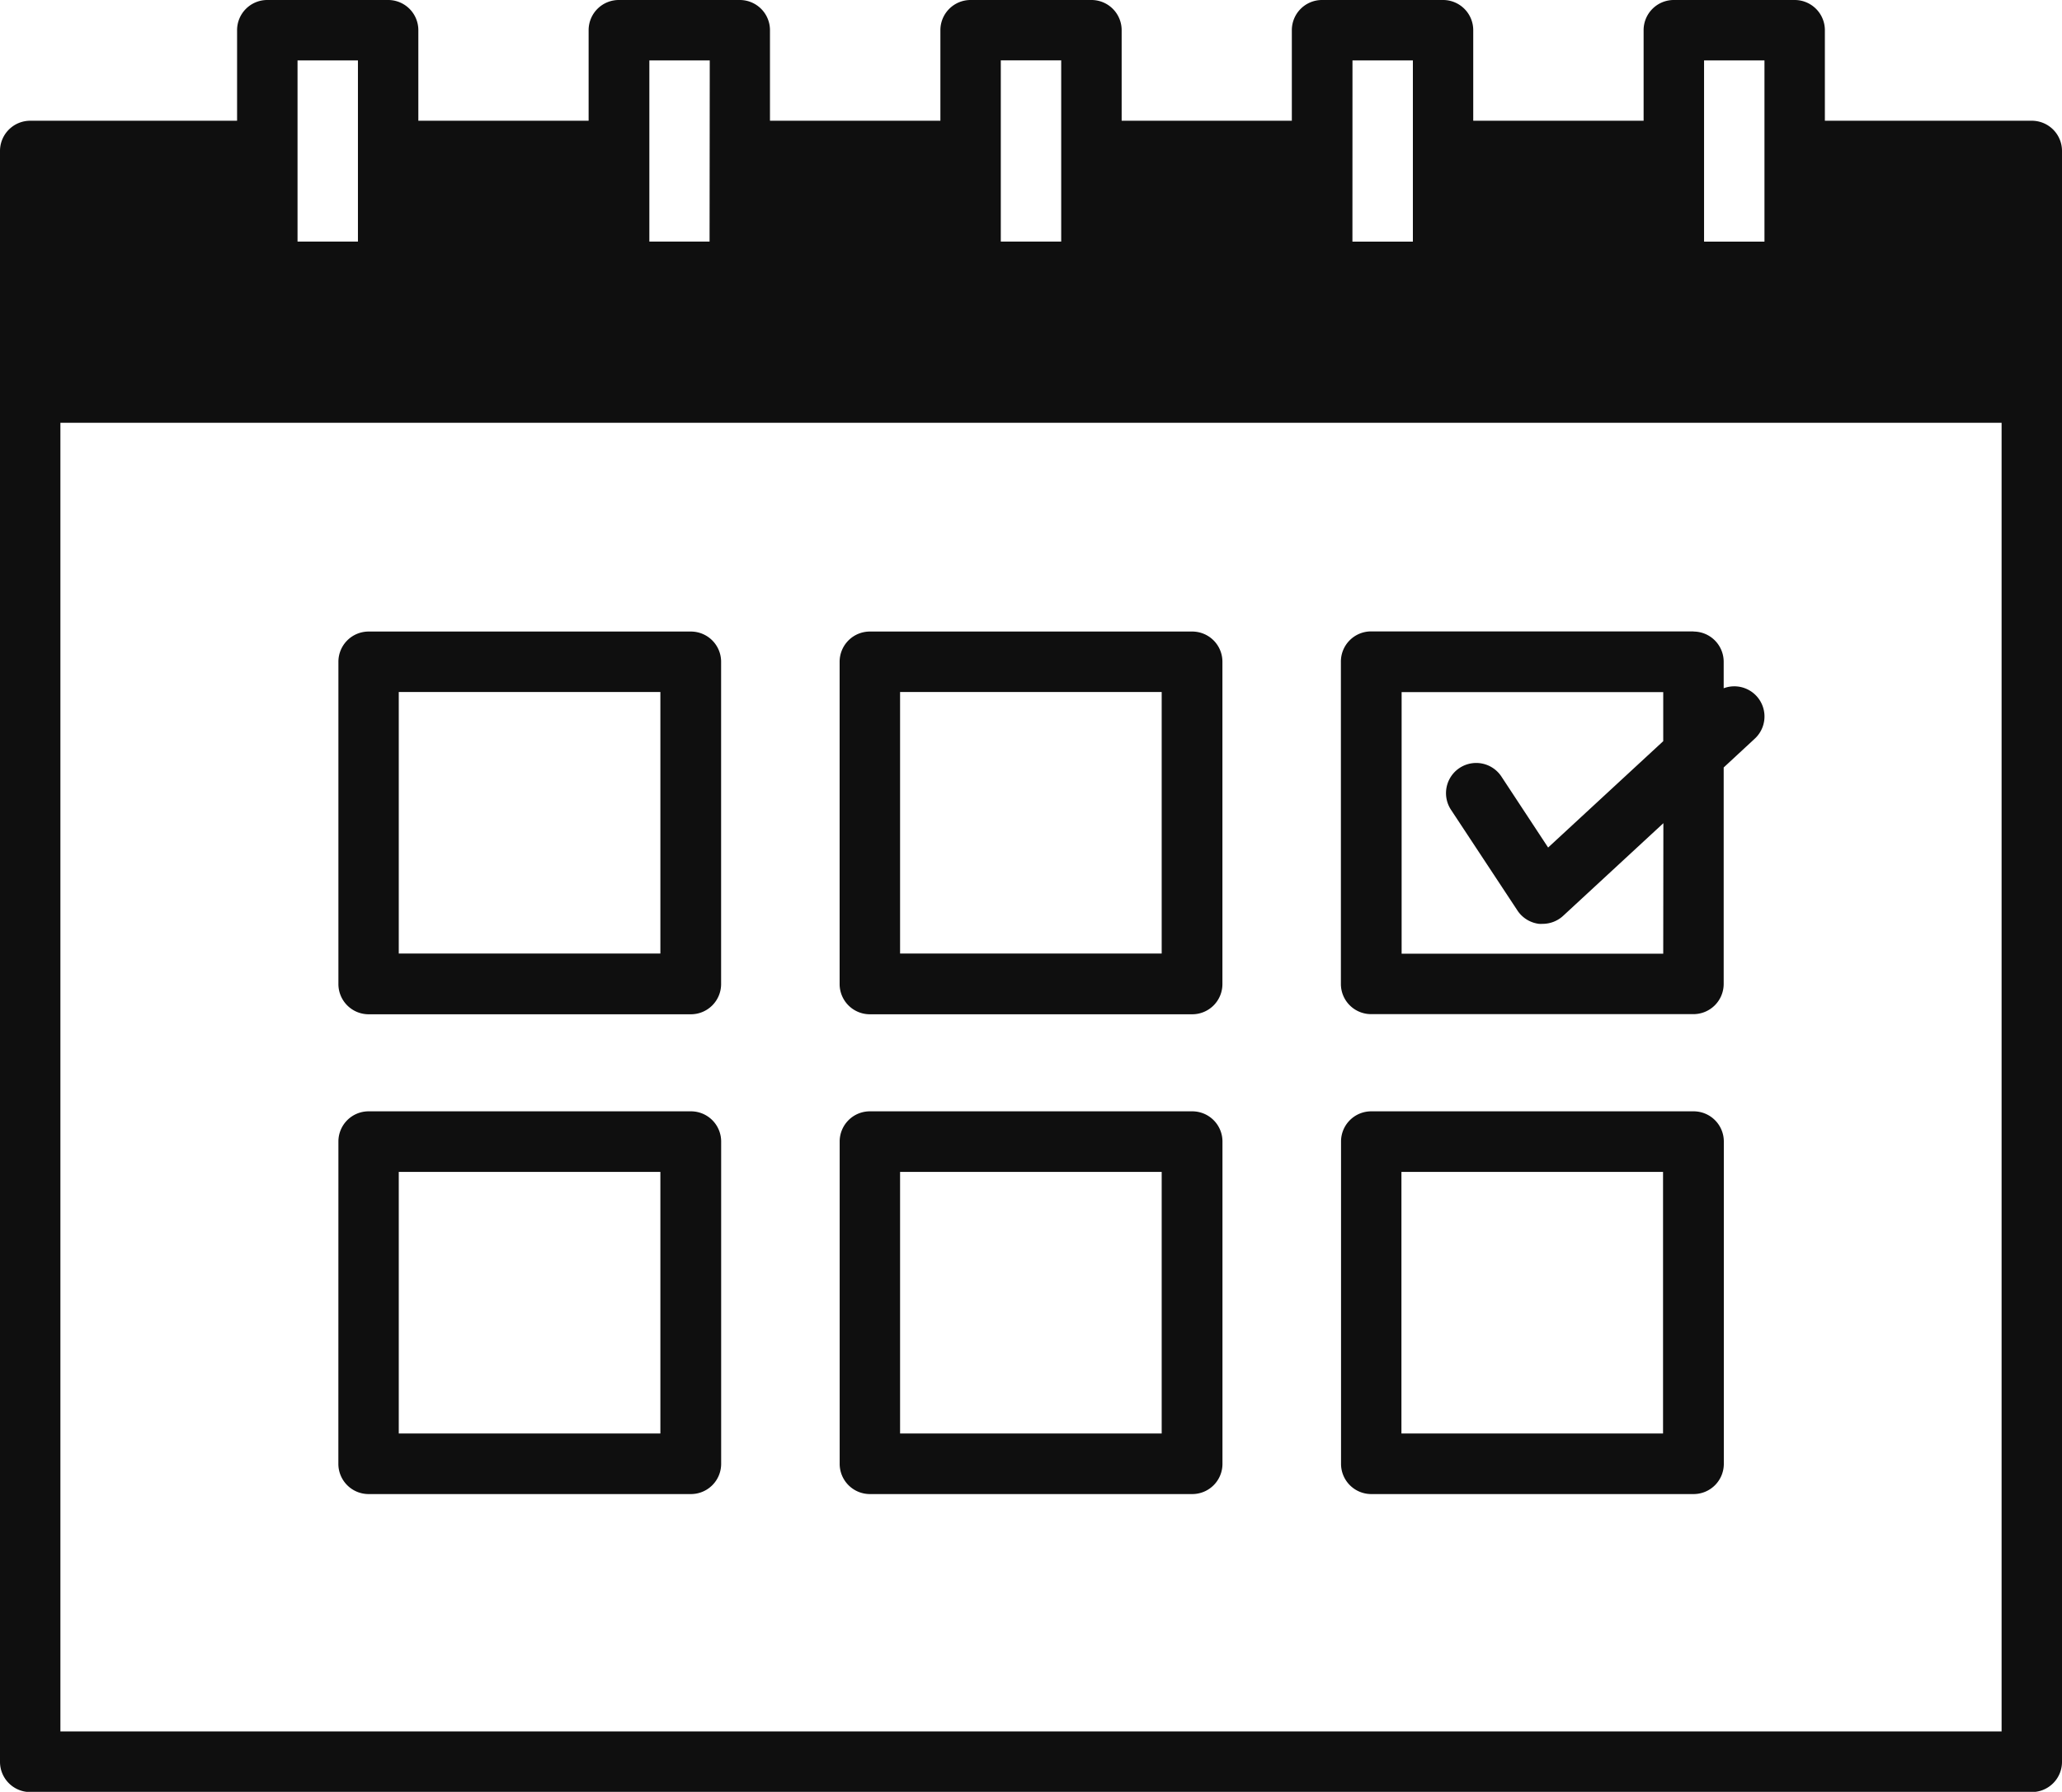 <svg xmlns="http://www.w3.org/2000/svg" xmlns:xlink="http://www.w3.org/1999/xlink" viewBox="0 0 44.139 38.362"><defs><clipPath id="clip-path"><rect id="長方形_27" data-name="長方形 27" width="44.139" height="38.362" fill="none"/></clipPath></defs><g id="グループ_24" data-name="グループ 24" transform="translate(0 0)"><g id="グループ_26" data-name="グループ 26" transform="translate(0 0)" clip-path="url(#clip-path)"><path id="パス_66" data-name="パス 66" d="M36.477,1.293H37.77V5.173H36.477Zm-7.526,0h1.293V5.173H28.95ZM22.716,5.172H21.423V1.292h1.293Zm-7.527,0H13.9V1.293h1.293Zm-7.527,0H6.369V1.293H7.662ZM0,13.02v24.7a.647.647,0,0,0,.647.647H43.492a.646.646,0,0,0,.647-.647V3.232a.646.646,0,0,0-.647-.647H39.063V.647A.646.646,0,0,0,38.417,0H35.83a.646.646,0,0,0-.647.647V2.585H31.536V.647A.646.646,0,0,0,30.889,0H28.3a.646.646,0,0,0-.647.647V2.585H24.01V.647A.646.646,0,0,0,23.363,0H20.777a.646.646,0,0,0-.647.647V2.585H16.482V.647A.646.646,0,0,0,15.836,0H13.249A.646.646,0,0,0,12.6.647V2.585H8.955V.647A.646.646,0,0,0,8.308,0H5.722a.646.646,0,0,0-.647.647V2.585H.647A.647.647,0,0,0,0,3.232V13.02ZM41.38,9.051h1.466V37.069H1.293V9.051H41.38Z" transform="translate(0 0)" fill="#0f0f0f"/><path id="パス_67" data-name="パス 67" d="M9.045,15.765h5.6v5.6h-5.6Zm-.647,6.9h6.9a.647.647,0,0,0,.647-.647v-6.9a.647.647,0,0,0-.647-.647H8.4a.647.647,0,0,0-.647.647v6.9a.647.647,0,0,0,.647.647" transform="translate(-0.509 -0.95)" fill="#0f0f0f"/><path id="パス_68" data-name="パス 68" d="M20.53,15.765h5.6v5.6h-5.6Zm-.647,6.9h6.9a.646.646,0,0,0,.647-.647v-6.9a.646.646,0,0,0-.647-.647h-6.9a.647.647,0,0,0-.647.647v6.9a.647.647,0,0,0,.647.647" transform="translate(-1.263 -0.95)" fill="#0f0f0f"/><path id="パス_69" data-name="パス 69" d="M37.619,21.368h-5.6v-5.6h5.6v1.05l-2.464,2.277-1-1.52a.646.646,0,0,0-1.079.712l1.422,2.156a.648.648,0,0,0,.462.286.737.737,0,0,0,.078,0,.648.648,0,0,0,.439-.172l2.145-1.983Zm.647-6.9h-6.9a.646.646,0,0,0-.647.647v6.9a.646.646,0,0,0,.647.647h6.9a.647.647,0,0,0,.647-.647V17.381l.666-.617a.646.646,0,0,0-.666-1.079v-.567a.647.647,0,0,0-.647-.647" transform="translate(-2.016 -0.95)" fill="#0f0f0f"/><path id="パス_70" data-name="パス 70" d="M9.045,26.762h5.6v5.6h-5.6Zm-1.293,6.25a.647.647,0,0,0,.647.647h6.9a.647.647,0,0,0,.647-.647v-6.9a.646.646,0,0,0-.647-.647H8.4a.646.646,0,0,0-.647.647Z" transform="translate(-0.509 -1.672)" fill="#0f0f0f"/><path id="パス_71" data-name="パス 71" d="M20.53,26.762h5.6v5.6h-5.6Zm-1.293,6.25a.647.647,0,0,0,.647.647h6.9a.646.646,0,0,0,.647-.647v-6.9a.646.646,0,0,0-.647-.647h-6.9a.646.646,0,0,0-.647.647Z" transform="translate(-1.263 -1.672)" fill="#0f0f0f"/><path id="パス_72" data-name="パス 72" d="M32.015,26.762h5.6v5.6h-5.6Zm-1.293,6.25a.647.647,0,0,0,.647.647h6.9a.647.647,0,0,0,.647-.647v-6.9a.646.646,0,0,0-.647-.647h-6.9a.646.646,0,0,0-.647.647Z" transform="translate(-2.016 -1.672)" fill="#0f0f0f"/></g></g></svg>